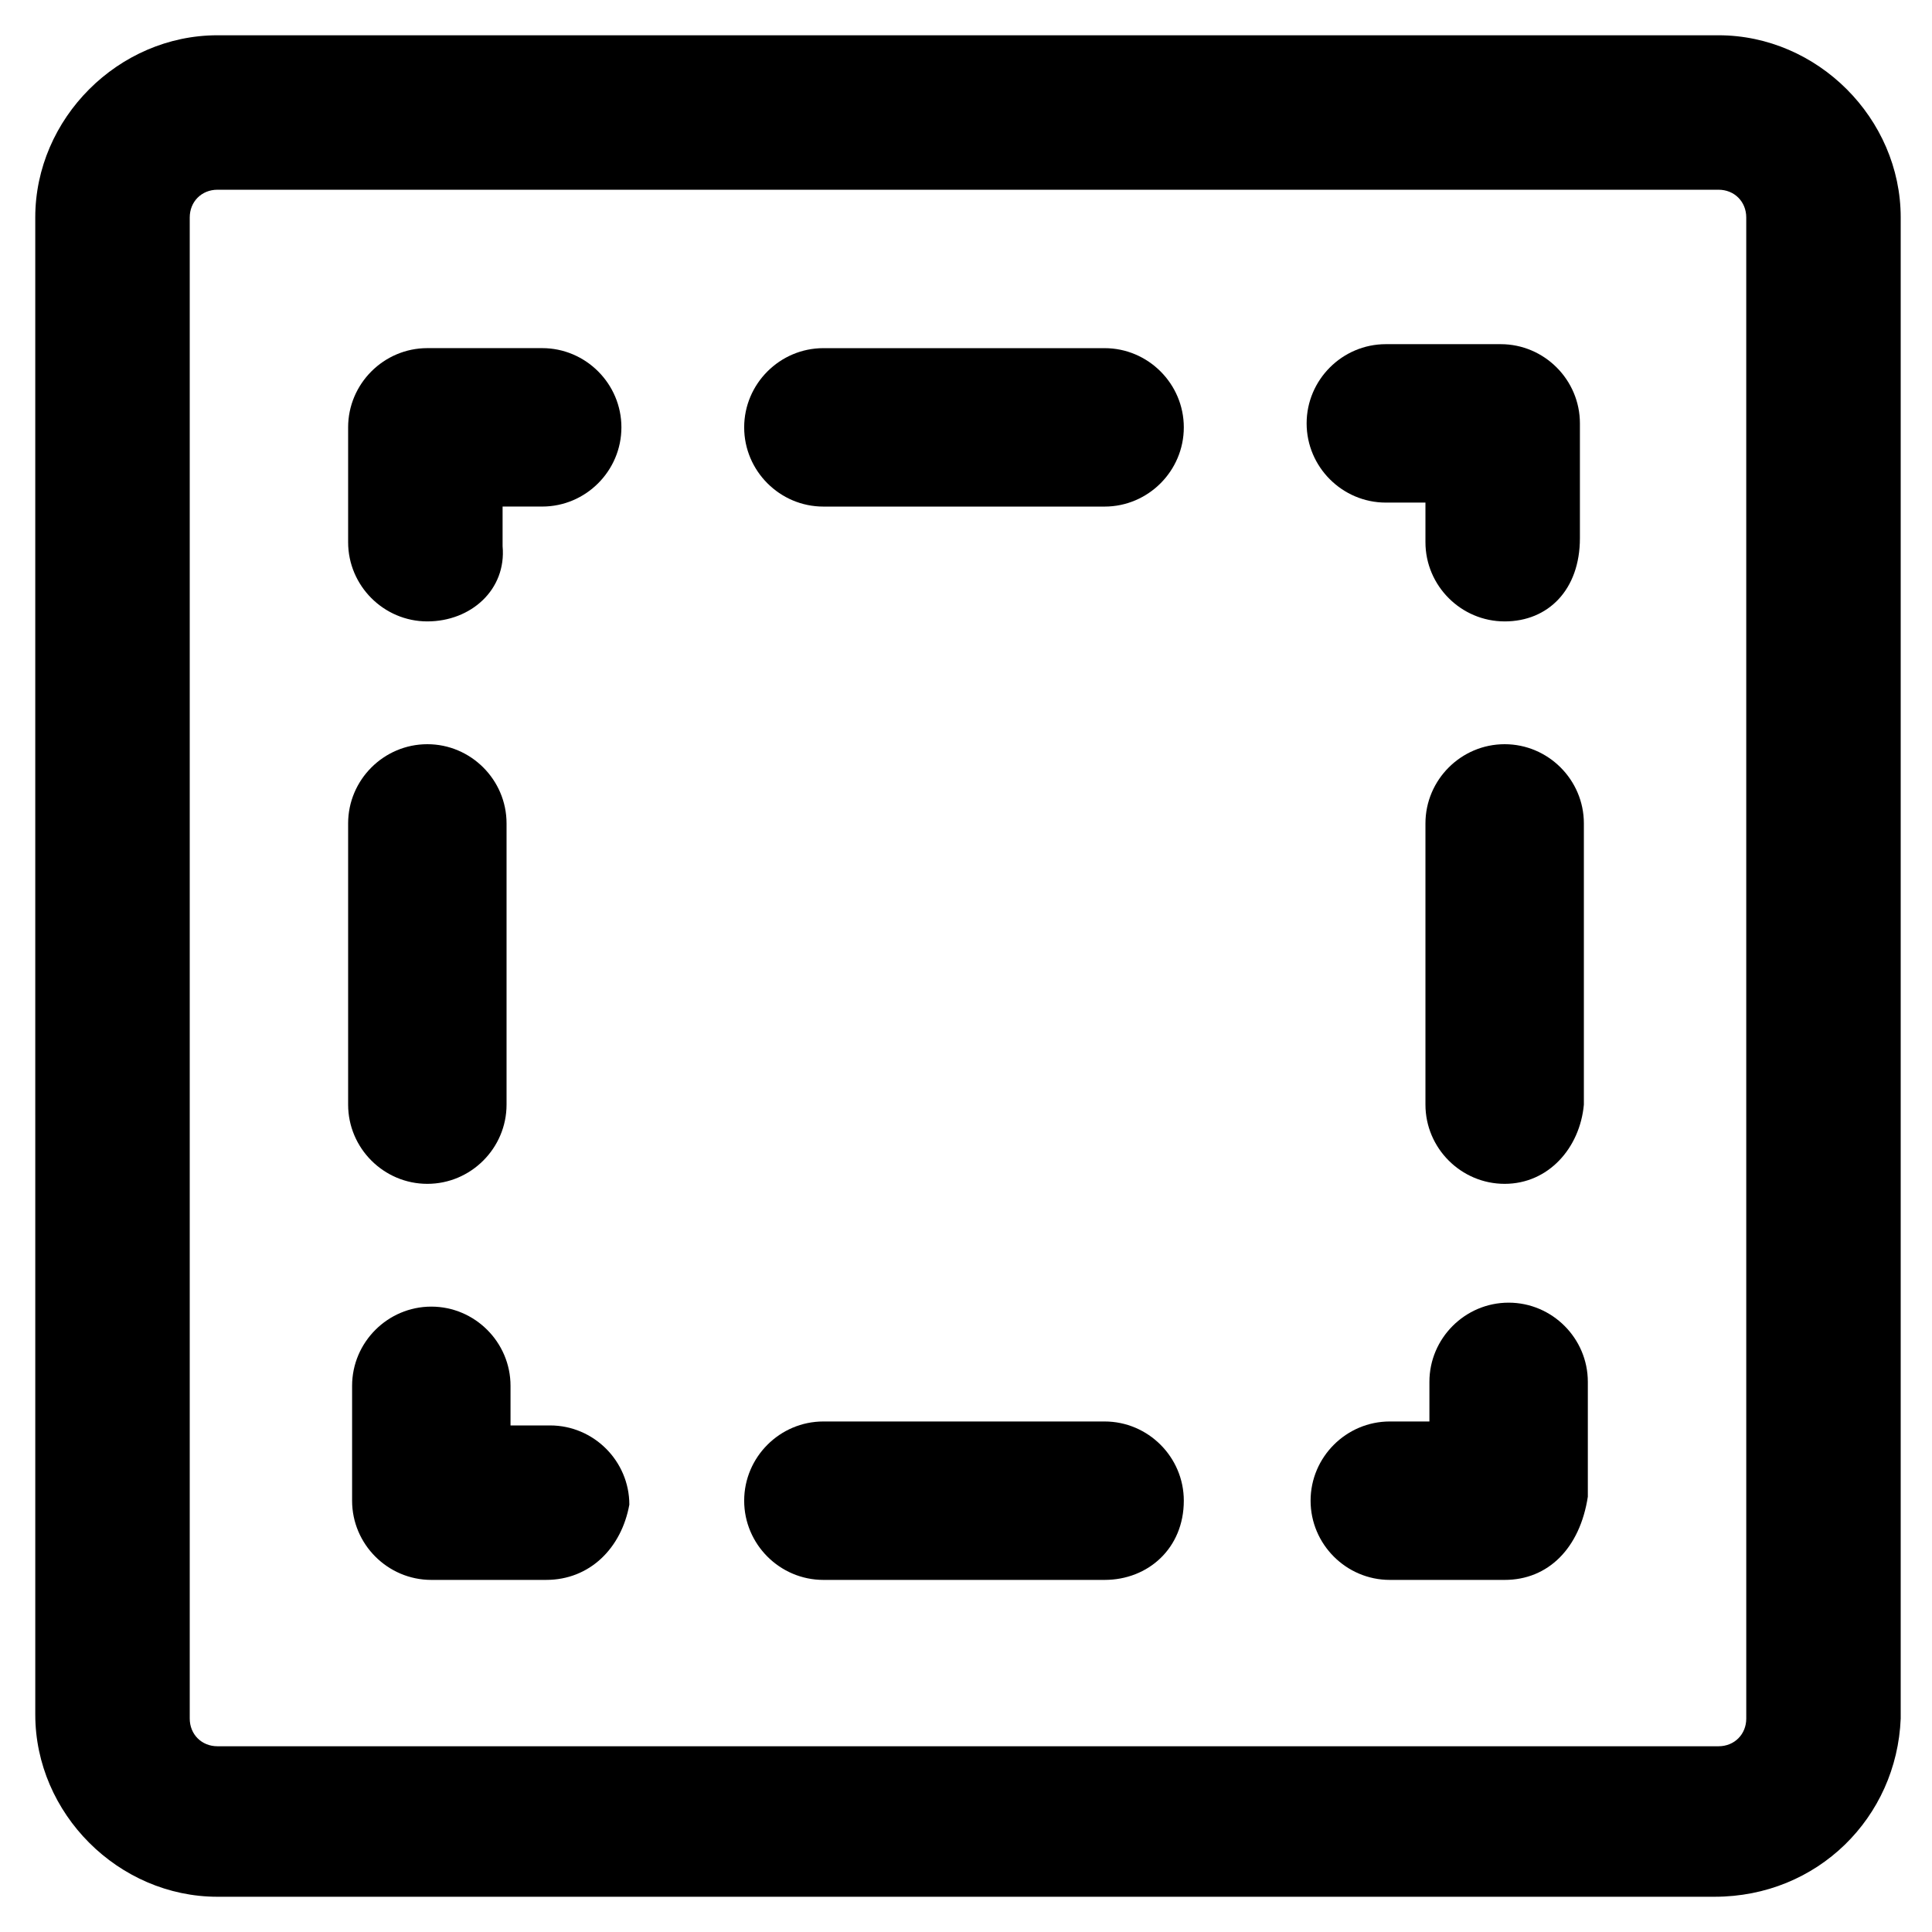 <?xml version="1.0" encoding="UTF-8"?>
<!-- Uploaded to: ICON Repo, www.svgrepo.com, Generator: ICON Repo Mixer Tools -->
<svg fill="#000000" width="800px" height="800px" version="1.1" viewBox="144 144 512 512" xmlns="http://www.w3.org/2000/svg">
 <g>
  <path d="m598.38 646.66h-396.75c-26.238 0-48.281-22.043-48.281-48.281l-0.004-396.75c0-26.238 22.043-48.281 48.281-48.281h397.8c26.238 0 48.281 22.043 48.281 48.281v397.8c-1.047 26.238-22.039 47.23-49.328 47.23zm-396.75-452.38c-4.199 0-7.348 3.148-7.348 7.348v397.8c0 4.199 3.148 7.348 7.348 7.348h397.8c4.199 0 7.348-3.148 7.348-7.348l-0.004-397.8c0-4.199-3.148-7.348-7.348-7.348z"/>
  <path d="m542.75 562.69h-30.438c-11.547 0-20.992-9.445-20.992-20.992 0-11.547 9.445-20.992 20.992-20.992h10.496v-10.496c0-11.547 9.445-20.992 20.992-20.992s20.992 9.445 20.992 20.992v30.438c-2.102 13.645-10.5 22.043-22.043 22.043z"/>
  <path d="m436.73 562.69h-74.523c-11.547 0-20.992-9.445-20.992-20.992 0-11.547 9.445-20.992 20.992-20.992h74.523c11.547 0 20.992 9.445 20.992 20.992 0 12.594-9.445 20.992-20.992 20.992z"/>
  <path d="m288.74 562.69h-30.438c-11.547 0-20.992-9.445-20.992-20.992v-30.438c0-11.547 9.445-20.992 20.992-20.992 11.547 0 20.992 9.445 20.992 20.992v10.496h10.496c11.547 0 20.992 9.445 20.992 20.992-2.102 11.543-10.5 19.941-22.043 19.941z"/>
  <path d="m257.25 457.73c-11.547 0-20.992-9.445-20.992-20.992v-74.523c0-11.547 9.445-20.992 20.992-20.992s20.992 9.445 20.992 20.992v74.523c0 11.547-9.449 20.992-20.992 20.992z"/>
  <path d="m257.25 308.68c-11.547 0-20.992-9.445-20.992-20.992v-30.438c0-11.547 9.445-20.992 20.992-20.992h30.438c11.547 0 20.992 9.445 20.992 20.992s-9.445 20.992-20.992 20.992h-10.496v10.496c1.051 11.543-8.398 19.941-19.941 19.941z"/>
  <path d="m436.73 278.25h-74.523c-11.547 0-20.992-9.445-20.992-20.992s9.445-20.992 20.992-20.992h74.523c11.547 0 20.992 9.445 20.992 20.992 0 11.543-9.445 20.992-20.992 20.992z"/>
  <path d="m542.75 308.68c-11.547 0-20.992-9.445-20.992-20.992v-10.496h-10.496c-11.547 0-20.992-9.445-20.992-20.992s9.445-20.992 20.992-20.992h30.438c11.547 0 20.992 9.445 20.992 20.992v30.438c0 13.645-8.398 22.043-19.941 22.043z"/>
  <path d="m542.75 457.73c-11.547 0-20.992-9.445-20.992-20.992v-74.523c0-11.547 9.445-20.992 20.992-20.992s20.992 9.445 20.992 20.992v74.523c-1.051 11.547-9.449 20.992-20.992 20.992z"/>
 </g>
</svg>